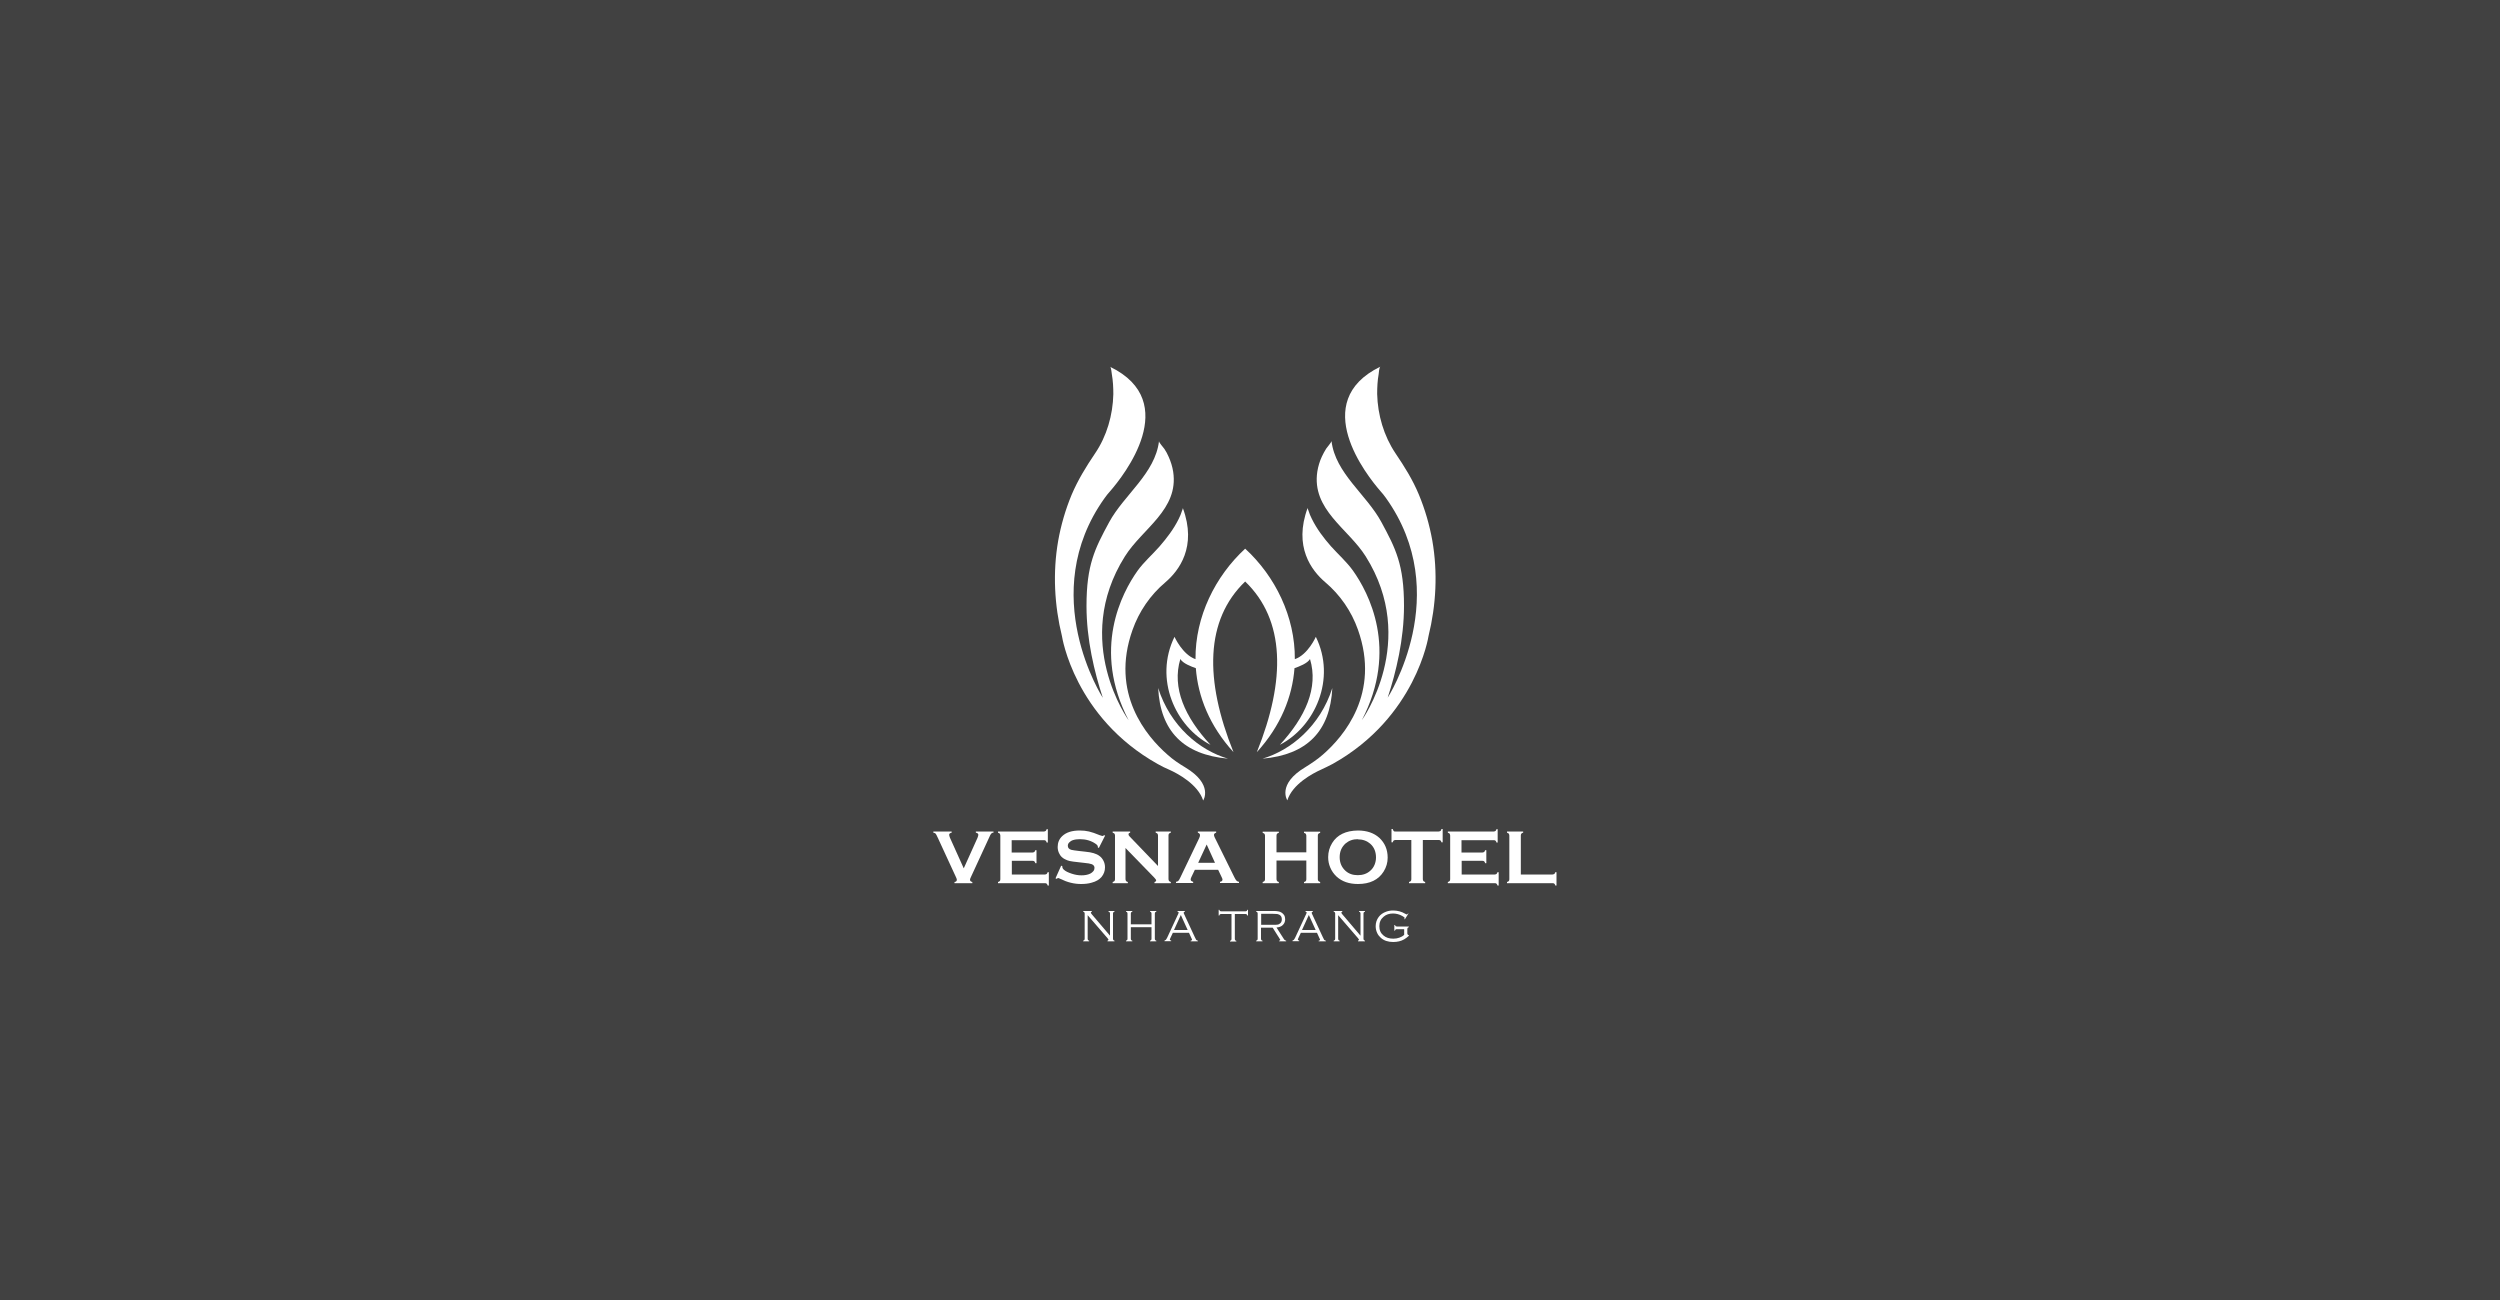 <svg width="150" height="78" viewBox="0 0 150 78" fill="none" xmlns="http://www.w3.org/2000/svg">
<rect width="150" height="78" fill="#414141"/>
<path d="M71.11 46.04C70.74 45.82 70.37 45.57 70.05 45.28C68.79 44.18 66.6 41.6 67.95 37.8C68.34 36.69 69.02 35.7 69.92 34.94C70.74 34.24 71.83 32.81 70.97 30.48C70.98 30.51 70.93 30.62 70.92 30.65C70.87 30.82 70.8 30.98 70.72 31.14C70.42 31.75 70.01 32.28 69.57 32.79C69.14 33.28 68.63 33.72 68.25 34.25C67.32 35.56 65.5 38.96 67.72 43.22C67.72 43.22 64.29 38.49 67.49 33.39C68.54 31.71 70.74 30.58 70.39 28.3C70.34 27.99 70.25 27.7 70.12 27.41C70.05 27.24 69.96 27.08 69.86 26.93C69.81 26.85 69.53 26.55 69.54 26.47C69.31 28.41 67.44 29.69 66.55 31.33C65.69 32.92 65.19 33.89 65.19 36.36C65.19 38.37 65.66 40.32 66.17 41.87C66.17 41.87 62.15 35.65 66.28 29.88C66.38 29.74 66.49 29.6 66.61 29.47C67.41 28.55 70.94 24.12 66.61 22.01C66.67 22.04 66.7 22.39 66.71 22.45C66.78 22.85 66.8 23.25 66.8 23.65C66.77 24.9 66.41 26.17 65.7 27.21C65.16 28.01 64.68 28.79 64.3 29.68C63.93 30.57 63.66 31.5 63.49 32.45C63.16 34.35 63.26 36.31 63.72 38.18C63.72 38.18 64.46 43.04 69.46 45.84C69.69 45.97 69.93 46.09 70.17 46.19C70.66 46.41 71.88 47.06 72.19 48.03C72.19 48.03 72.83 47.07 71.11 46.04Z" fill="white"/>
<path d="M85.94 32.44C85.77 31.49 85.5 30.56 85.13 29.67C84.76 28.78 84.27 28 83.73 27.2C83.03 26.16 82.66 24.89 82.63 23.64C82.63 23.24 82.65 22.83 82.72 22.44C82.72 22.38 82.76 22.03 82.82 22C78.49 24.11 82.02 28.54 82.82 29.46C82.94 29.59 83.05 29.73 83.15 29.87C87.28 35.64 83.26 41.86 83.26 41.86C83.77 40.31 84.24 38.36 84.24 36.35C84.24 33.88 83.74 32.91 82.88 31.32C81.99 29.67 80.12 28.4 79.89 26.46C79.89 26.54 79.62 26.84 79.57 26.92C79.47 27.07 79.39 27.24 79.31 27.4C79.18 27.68 79.09 27.98 79.04 28.29C78.69 30.58 80.89 31.71 81.94 33.38C85.14 38.47 81.71 43.21 81.71 43.21C83.93 38.95 82.11 35.55 81.18 34.24C80.8 33.71 80.3 33.27 79.86 32.78C79.42 32.28 79.01 31.74 78.71 31.13C78.63 30.97 78.56 30.81 78.51 30.64C78.5 30.61 78.45 30.51 78.46 30.47C77.6 32.8 78.69 34.23 79.51 34.93C80.41 35.69 81.09 36.68 81.48 37.79C82.83 41.6 80.63 44.18 79.38 45.27C79.05 45.56 78.69 45.8 78.32 46.03C76.6 47.06 77.24 48.02 77.24 48.02C77.55 47.04 78.77 46.4 79.26 46.18C79.5 46.07 79.74 45.95 79.97 45.83C84.97 43.03 85.71 38.17 85.71 38.17C86.17 36.3 86.27 34.34 85.94 32.44Z" fill="white"/>
<path d="M69.49 41.28C69.62 43.87 71.01 45.28 73.68 45.52C71.98 45.02 70.22 43.58 69.49 41.28Z" fill="white"/>
<path d="M79.94 41.28C79.21 43.57 77.45 45.02 75.75 45.52C78.42 45.29 79.81 43.87 79.94 41.28Z" fill="white"/>
<path d="M77.67 40.09C77.93 40 78.46 39.8 78.6 39.54C79.12 41.27 78.32 43.03 76.79 44.69C78.9 43.6 80.19 40.73 78.95 38.21C78.95 38.21 78.48 39.28 77.69 39.55C77.71 37 76.51 34.57 74.71 32.92C72.91 34.58 71.71 37 71.73 39.55C70.95 39.28 70.47 38.21 70.47 38.21C69.23 40.74 70.52 43.6 72.63 44.69C71.1 43.04 70.3 41.28 70.82 39.54C70.96 39.8 71.49 40 71.75 40.09C71.88 41.8 72.57 43.55 74.01 45.13C72.26 40.78 72.31 37.2 74.71 34.89C77.11 37.2 77.16 40.79 75.41 45.13C76.85 43.55 77.54 41.8 77.67 40.09Z" fill="white"/>
<path d="M57.83 52.09L58.65 50.27C58.68 50.19 58.7 50.13 58.7 50.09C58.7 50.02 58.65 49.98 58.55 49.96V49.89H59.61V49.96C59.54 49.96 59.5 49.99 59.47 50.02C59.44 50.05 59.4 50.13 59.34 50.27L58.27 52.59C58.22 52.69 58.2 52.75 58.2 52.78C58.2 52.86 58.25 52.9 58.34 52.92V52.99H57.27V52.92C57.37 52.91 57.41 52.86 57.41 52.78C57.41 52.75 57.39 52.69 57.34 52.59L56.27 50.27C56.21 50.13 56.16 50.05 56.14 50.02C56.11 49.99 56.07 49.97 56 49.96V49.89H57.1V49.96C57 49.98 56.95 50.02 56.95 50.09C56.95 50.13 56.97 50.19 57 50.27L57.82 52.09H57.83Z" fill="white"/>
<path d="M60.71 51.62V52.47H62.7C62.7 52.47 62.78 52.46 62.8 52.44C62.82 52.42 62.84 52.38 62.86 52.33H62.93V53.13H62.86C62.84 53.08 62.83 53.04 62.8 53.02C62.78 53 62.74 52.99 62.7 52.99H59.88V52.92C59.93 52.9 59.97 52.89 59.99 52.86C60.01 52.83 60.02 52.8 60.02 52.75V50.13C60.02 50.13 60.01 50.05 59.99 50.02C59.97 50 59.93 49.98 59.88 49.96V49.89H62.64C62.64 49.89 62.72 49.88 62.74 49.86C62.76 49.84 62.78 49.8 62.8 49.75H62.87V50.55H62.8C62.78 50.5 62.77 50.46 62.74 50.44C62.71 50.42 62.68 50.41 62.64 50.41H60.7V51.15H61.96C61.96 51.15 62.04 51.14 62.06 51.12C62.08 51.1 62.1 51.06 62.12 51.01H62.19V51.79H62.12C62.1 51.74 62.09 51.7 62.06 51.68C62.04 51.66 62 51.65 61.96 51.65H60.7L60.71 51.62Z" fill="white"/>
<path d="M66.3 50.15L65.93 50.88L65.87 50.84C65.87 50.84 65.87 50.81 65.87 50.8C65.87 50.75 65.83 50.69 65.74 50.63C65.47 50.44 65.15 50.35 64.79 50.35C64.63 50.35 64.49 50.37 64.37 50.41C64.28 50.44 64.21 50.49 64.15 50.55C64.09 50.61 64.07 50.68 64.07 50.75C64.07 50.87 64.14 50.95 64.28 50.99C64.35 51.01 64.51 51.03 64.75 51.06L65.11 51.1C65.32 51.12 65.49 51.15 65.62 51.19C65.75 51.23 65.87 51.28 65.97 51.36C66.07 51.43 66.15 51.53 66.21 51.65C66.27 51.77 66.3 51.9 66.3 52.04C66.3 52.26 66.23 52.45 66.09 52.62C65.96 52.77 65.77 52.89 65.5 52.96C65.3 53.02 65.09 53.04 64.86 53.04C64.45 53.04 64.04 52.94 63.64 52.74C63.56 52.7 63.5 52.68 63.49 52.68C63.47 52.68 63.44 52.7 63.4 52.73L63.33 52.7L63.67 51.94L63.74 51.97V52C63.74 52.07 63.77 52.13 63.84 52.19C63.94 52.28 64.09 52.35 64.3 52.42C64.51 52.49 64.7 52.52 64.89 52.52C65.09 52.52 65.26 52.49 65.41 52.42C65.49 52.38 65.55 52.33 65.6 52.27C65.65 52.21 65.67 52.14 65.67 52.07C65.67 51.97 65.61 51.89 65.5 51.85C65.42 51.82 65.27 51.79 65.03 51.77L64.68 51.73C64.45 51.71 64.28 51.68 64.18 51.66C64.08 51.64 63.99 51.6 63.89 51.55C63.75 51.48 63.64 51.38 63.57 51.24C63.5 51.12 63.46 50.98 63.46 50.82C63.46 50.56 63.55 50.34 63.73 50.17C63.97 49.94 64.32 49.83 64.79 49.83C64.99 49.83 65.17 49.85 65.34 49.89C65.51 49.93 65.72 50 65.98 50.11C66.07 50.14 66.12 50.16 66.14 50.16C66.17 50.16 66.21 50.14 66.25 50.11L66.31 50.14L66.3 50.15Z" fill="white"/>
<path d="M67.53 50.86V52.75C67.53 52.75 67.54 52.83 67.56 52.86C67.58 52.89 67.62 52.9 67.67 52.92V52.99H66.76V52.92C66.81 52.9 66.85 52.89 66.87 52.86C66.89 52.83 66.9 52.8 66.9 52.75V50.12C66.9 50.12 66.89 50.04 66.87 50.02C66.85 50 66.81 49.98 66.76 49.96V49.89H67.81V49.96C67.74 49.98 67.71 50.01 67.71 50.06C67.71 50.1 67.73 50.14 67.77 50.18L69.48 51.96V50.12C69.48 50.12 69.47 50.04 69.45 50.02C69.43 50 69.39 49.98 69.34 49.96V49.89H70.25V49.96C70.2 49.98 70.16 49.99 70.14 50.02C70.12 50.04 70.11 50.08 70.11 50.12V52.75C70.11 52.75 70.12 52.83 70.14 52.86C70.16 52.88 70.2 52.9 70.25 52.92V52.99H69.27V52.92C69.33 52.91 69.37 52.87 69.37 52.82C69.37 52.79 69.33 52.74 69.26 52.66L67.52 50.87L67.53 50.86Z" fill="white"/>
<path d="M73.1 52.19H71.69L71.48 52.63C71.45 52.69 71.44 52.74 71.44 52.77C71.44 52.84 71.49 52.88 71.59 52.91V52.98H70.56V52.91C70.62 52.9 70.67 52.88 70.7 52.85C70.73 52.82 70.77 52.76 70.81 52.67L71.95 50.29C71.99 50.21 72 50.15 72 50.11C72 50.04 71.96 49.99 71.87 49.96V49.89H72.97V49.96C72.88 49.99 72.84 50.03 72.84 50.09C72.84 50.13 72.85 50.18 72.88 50.24L74.06 52.63C74.11 52.73 74.15 52.8 74.19 52.84C74.23 52.88 74.28 52.9 74.34 52.91V52.98H73.2V52.91C73.3 52.89 73.35 52.85 73.35 52.77C73.35 52.74 73.33 52.69 73.3 52.63L73.09 52.19H73.1ZM72.9 51.77L72.4 50.67L71.89 51.77H72.9Z" fill="white"/>
<path d="M78.38 51.63H76.59V52.75C76.59 52.75 76.6 52.83 76.62 52.86C76.64 52.89 76.68 52.9 76.73 52.92V52.99H75.76V52.92C75.81 52.9 75.85 52.89 75.87 52.86C75.89 52.83 75.9 52.8 75.9 52.76V50.13C75.9 50.13 75.89 50.05 75.87 50.03C75.85 50.01 75.81 49.99 75.76 49.97V49.9H76.73V49.97C76.68 49.98 76.64 50 76.62 50.03C76.6 50.06 76.59 50.09 76.59 50.14V51.14H78.38V50.14C78.38 50.14 78.37 50.06 78.35 50.03C78.33 50.01 78.29 49.99 78.24 49.97V49.9H79.21V49.97C79.16 49.99 79.12 50 79.1 50.03C79.08 50.05 79.07 50.09 79.07 50.13V52.76C79.07 52.76 79.08 52.84 79.1 52.86C79.12 52.88 79.16 52.9 79.21 52.92V52.99H78.24V52.92C78.29 52.91 78.33 52.89 78.35 52.86C78.37 52.84 78.38 52.8 78.38 52.75V51.63Z" fill="white"/>
<path d="M81.47 49.83C82.01 49.83 82.44 49.98 82.76 50.27C83.09 50.58 83.26 50.97 83.26 51.46C83.26 51.76 83.18 52.03 83.02 52.29C82.71 52.79 82.19 53.04 81.48 53.04C80.94 53.04 80.52 52.89 80.2 52.6C80.03 52.44 79.9 52.26 79.81 52.04C79.73 51.85 79.69 51.65 79.69 51.43C79.69 51.12 79.77 50.84 79.93 50.58C80.23 50.09 80.75 49.84 81.47 49.83ZM81.47 50.35C81.17 50.35 80.93 50.44 80.73 50.61C80.5 50.82 80.38 51.09 80.38 51.43C80.38 51.77 80.5 52.04 80.73 52.25C80.93 52.43 81.17 52.51 81.47 52.51C81.77 52.51 82.02 52.42 82.21 52.25C82.33 52.15 82.42 52.02 82.48 51.87C82.53 51.74 82.56 51.6 82.56 51.45C82.56 51.1 82.44 50.82 82.21 50.62C82.01 50.45 81.76 50.36 81.46 50.36L81.47 50.35Z" fill="white"/>
<path d="M85.37 50.4V52.75C85.37 52.75 85.38 52.83 85.4 52.86C85.42 52.89 85.46 52.9 85.51 52.92V52.99H84.54V52.92C84.59 52.9 84.63 52.89 84.65 52.86C84.67 52.83 84.68 52.8 84.68 52.75V50.4H83.72C83.72 50.4 83.64 50.41 83.62 50.43C83.6 50.45 83.58 50.49 83.56 50.54H83.49V49.74H83.56C83.58 49.8 83.6 49.83 83.62 49.86C83.64 49.89 83.68 49.89 83.72 49.89H86.32C86.32 49.89 86.4 49.88 86.43 49.86C86.45 49.84 86.47 49.8 86.49 49.74H86.56V50.54H86.49C86.47 50.49 86.46 50.45 86.43 50.43C86.41 50.41 86.37 50.4 86.32 50.4H85.36H85.37Z" fill="white"/>
<path d="M87.7 51.62V52.47H89.69C89.69 52.47 89.77 52.46 89.79 52.44C89.81 52.42 89.83 52.38 89.85 52.33H89.92V53.13H89.85C89.83 53.08 89.82 53.04 89.79 53.02C89.77 53 89.73 52.99 89.69 52.99H86.87V52.92C86.92 52.9 86.96 52.89 86.98 52.86C87 52.83 87.01 52.8 87.01 52.75V50.13C87.01 50.13 87 50.05 86.98 50.02C86.96 50 86.92 49.98 86.87 49.96V49.89H89.63C89.63 49.89 89.71 49.88 89.73 49.86C89.75 49.84 89.77 49.8 89.79 49.75H89.86V50.55H89.79C89.77 50.5 89.76 50.46 89.73 50.44C89.7 50.42 89.67 50.41 89.63 50.41H87.69V51.15H88.95C88.95 51.15 89.03 51.14 89.05 51.12C89.07 51.1 89.09 51.06 89.11 51.01H89.18V51.79H89.11C89.09 51.74 89.08 51.7 89.05 51.68C89.03 51.66 88.99 51.65 88.95 51.65H87.69L87.7 51.62Z" fill="white"/>
<path d="M91.24 52.47H93.15C93.15 52.47 93.23 52.46 93.26 52.44C93.28 52.42 93.3 52.38 93.32 52.33H93.39V53.13H93.32C93.3 53.08 93.29 53.04 93.26 53.02C93.24 53 93.2 52.99 93.15 52.99H90.42V52.92C90.47 52.9 90.51 52.89 90.53 52.86C90.55 52.83 90.56 52.8 90.56 52.75V50.13C90.56 50.13 90.55 50.05 90.53 50.02C90.51 50 90.47 49.98 90.42 49.96V49.89H91.39V49.96C91.34 49.97 91.3 49.99 91.28 50.02C91.26 50.05 91.25 50.08 91.25 50.13V52.48L91.24 52.47Z" fill="white"/>
<path d="M65.26 54.89V56.32C65.26 56.32 65.26 56.38 65.28 56.4C65.29 56.42 65.31 56.43 65.35 56.44V56.48H64.99V56.44C64.99 56.44 65.05 56.42 65.06 56.4C65.07 56.38 65.08 56.36 65.08 56.32V54.82C65.08 54.82 65.08 54.76 65.06 54.74C65.05 54.72 65.03 54.71 64.99 54.7V54.66H65.51V54.7C65.51 54.7 65.45 54.73 65.45 54.76C65.45 54.78 65.47 54.81 65.51 54.86L66.6 56.14V54.82C66.6 54.82 66.6 54.76 66.58 54.74C66.57 54.72 66.55 54.71 66.51 54.7V54.66H66.87V54.7C66.87 54.7 66.81 54.72 66.8 54.74C66.79 54.76 66.78 54.78 66.78 54.82V56.32C66.78 56.32 66.78 56.38 66.8 56.4C66.82 56.42 66.83 56.43 66.87 56.44V56.48H66.45V56.44C66.45 56.44 66.51 56.41 66.51 56.39C66.51 56.37 66.49 56.34 66.45 56.29L65.25 54.9L65.26 54.89Z" fill="white"/>
<path d="M69.09 55.63H67.85V56.32C67.85 56.32 67.85 56.38 67.87 56.4C67.88 56.42 67.9 56.43 67.94 56.44V56.48H67.56V56.44C67.56 56.44 67.62 56.42 67.63 56.4C67.64 56.38 67.65 56.36 67.65 56.32V54.82C67.65 54.82 67.65 54.76 67.63 54.74C67.62 54.72 67.6 54.71 67.56 54.7V54.66H67.94V54.7C67.94 54.7 67.88 54.72 67.87 54.74C67.86 54.76 67.85 54.78 67.85 54.82V55.46H69.09V54.82C69.09 54.82 69.09 54.76 69.07 54.74C69.06 54.72 69.04 54.71 69 54.7V54.66H69.38V54.7C69.38 54.7 69.32 54.72 69.31 54.74C69.3 54.76 69.29 54.78 69.29 54.82V56.32C69.29 56.32 69.29 56.38 69.31 56.4C69.32 56.42 69.34 56.43 69.38 56.44V56.48H69V56.44C69 56.44 69.06 56.42 69.07 56.4C69.08 56.38 69.09 56.36 69.09 56.32V55.63Z" fill="white"/>
<path d="M71.34 55.97H70.37L70.21 56.31C70.21 56.31 70.19 56.37 70.19 56.38C70.19 56.41 70.22 56.42 70.27 56.43V56.47H69.87V56.43C69.87 56.43 69.93 56.41 69.95 56.39C69.97 56.37 69.99 56.33 70.03 56.26L70.7 54.82C70.7 54.82 70.72 54.76 70.72 54.75C70.72 54.73 70.7 54.71 70.65 54.7V54.66H71.09V54.7C71.09 54.7 71.02 54.73 71.02 54.76C71.02 54.76 71.02 54.79 71.04 54.83L71.68 56.21C71.73 56.31 71.76 56.37 71.77 56.39C71.78 56.41 71.82 56.42 71.87 56.44V56.48H71.44V56.44C71.49 56.44 71.52 56.41 71.52 56.38C71.52 56.37 71.52 56.34 71.49 56.3L71.34 55.97ZM71.26 55.8L70.85 54.9L70.44 55.8H71.26Z" fill="white"/>
<path d="M74.09 54.84V56.33C74.09 56.33 74.09 56.39 74.11 56.41C74.12 56.43 74.14 56.44 74.18 56.45V56.49H73.8V56.45C73.8 56.45 73.86 56.43 73.87 56.41C73.88 56.39 73.89 56.37 73.89 56.33V54.84H73.28C73.28 54.84 73.22 54.84 73.2 54.86C73.18 54.87 73.17 54.89 73.16 54.93H73.12V54.59H73.16C73.16 54.59 73.18 54.65 73.2 54.66C73.22 54.67 73.24 54.68 73.28 54.68H74.72C74.72 54.68 74.78 54.68 74.8 54.66C74.82 54.65 74.83 54.63 74.84 54.59H74.88V54.93H74.84C74.84 54.93 74.82 54.87 74.8 54.86C74.78 54.85 74.76 54.84 74.72 54.84H74.11H74.09Z" fill="white"/>
<path d="M75.66 55.66V56.32C75.66 56.32 75.66 56.38 75.68 56.4C75.69 56.42 75.71 56.43 75.75 56.44V56.48H75.37V56.44C75.37 56.44 75.43 56.42 75.44 56.4C75.45 56.38 75.46 56.36 75.46 56.32V54.82C75.46 54.82 75.46 54.76 75.44 54.74C75.43 54.72 75.41 54.71 75.37 54.7V54.66H76.37C76.51 54.66 76.61 54.66 76.69 54.68C76.77 54.69 76.84 54.72 76.9 54.76C76.96 54.8 77.01 54.85 77.05 54.91C77.09 54.98 77.11 55.07 77.11 55.16C77.11 55.3 77.06 55.41 76.97 55.5C76.88 55.59 76.75 55.64 76.59 55.65L77.05 56.37C77.05 56.37 77.12 56.44 77.17 56.44V56.48H76.75V56.44C76.75 56.44 76.82 56.42 76.82 56.4C76.82 56.4 76.8 56.36 76.77 56.31L76.36 55.66H75.67H75.66ZM75.66 55.49H76.4C76.5 55.49 76.58 55.49 76.63 55.48C76.68 55.48 76.73 55.46 76.77 55.43C76.86 55.38 76.91 55.29 76.91 55.16C76.91 55.03 76.86 54.94 76.77 54.89C76.73 54.87 76.68 54.85 76.63 54.84C76.58 54.84 76.5 54.83 76.39 54.83H75.67V55.48L75.66 55.49Z" fill="white"/>
<path d="M79.02 55.97H78.05L77.89 56.31C77.89 56.31 77.87 56.37 77.87 56.38C77.87 56.41 77.9 56.42 77.95 56.43V56.47H77.55V56.43C77.55 56.43 77.61 56.41 77.63 56.39C77.65 56.37 77.67 56.33 77.71 56.26L78.38 54.82C78.38 54.82 78.4 54.76 78.4 54.75C78.4 54.73 78.38 54.71 78.33 54.7V54.66H78.77V54.7C78.77 54.7 78.7 54.73 78.7 54.76C78.7 54.76 78.7 54.79 78.72 54.83L79.36 56.21C79.41 56.31 79.44 56.37 79.45 56.39C79.46 56.41 79.5 56.42 79.55 56.44V56.48H79.12V56.44C79.17 56.44 79.2 56.41 79.2 56.38C79.2 56.37 79.2 56.34 79.17 56.3L79.02 55.97ZM78.94 55.8L78.53 54.9L78.12 55.8H78.94Z" fill="white"/>
<path d="M80.29 54.89V56.32C80.29 56.32 80.29 56.38 80.31 56.4C80.32 56.42 80.34 56.43 80.38 56.44V56.48H80.02V56.44C80.02 56.44 80.08 56.42 80.09 56.4C80.1 56.38 80.11 56.36 80.11 56.32V54.82C80.11 54.82 80.11 54.76 80.09 54.74C80.08 54.72 80.06 54.71 80.02 54.7V54.66H80.54V54.7C80.54 54.7 80.48 54.73 80.48 54.76C80.48 54.78 80.5 54.81 80.54 54.86L81.63 56.14V54.82C81.63 54.82 81.63 54.76 81.61 54.74C81.6 54.72 81.58 54.71 81.54 54.7V54.66H81.9V54.7C81.9 54.7 81.84 54.72 81.83 54.74C81.82 54.76 81.81 54.78 81.81 54.82V56.32C81.81 56.32 81.81 56.38 81.83 56.4C81.85 56.42 81.86 56.43 81.9 56.44V56.48H81.48V56.44C81.48 56.44 81.54 56.41 81.54 56.39C81.54 56.37 81.52 56.34 81.48 56.29L80.28 54.9L80.29 54.89Z" fill="white"/>
<path d="M84.49 54.84L84.29 55.16L84.26 55.14C84.26 55.14 84.28 55.09 84.28 55.08C84.28 55.05 84.23 55.01 84.14 54.96C83.96 54.86 83.77 54.81 83.58 54.81C83.36 54.81 83.17 54.87 83.02 55C82.85 55.14 82.76 55.33 82.76 55.57C82.76 55.81 82.84 55.99 83.01 56.13C83.16 56.26 83.36 56.32 83.6 56.32C83.73 56.32 83.85 56.3 83.96 56.26C84.07 56.22 84.17 56.17 84.25 56.09V55.75H83.82C83.82 55.75 83.76 55.75 83.74 55.77C83.72 55.78 83.71 55.8 83.7 55.84H83.66V55.5H83.7C83.7 55.5 83.72 55.56 83.74 55.57C83.76 55.58 83.78 55.59 83.82 55.59H84.53V55.63C84.53 55.63 84.47 55.65 84.46 55.67C84.45 55.69 84.44 55.71 84.44 55.75V55.99C84.44 55.99 84.44 56.05 84.46 56.07C84.48 56.09 84.49 56.1 84.53 56.11V56.15C84.43 56.24 84.34 56.31 84.25 56.36C84.06 56.47 83.84 56.52 83.59 56.52C83.29 56.52 83.04 56.44 82.85 56.27C82.76 56.19 82.68 56.09 82.63 55.98C82.57 55.85 82.54 55.72 82.54 55.57C82.54 55.37 82.6 55.18 82.72 55.02C82.83 54.87 82.98 54.77 83.17 54.7C83.3 54.65 83.44 54.63 83.6 54.63C83.73 54.63 83.86 54.65 83.97 54.68C84.08 54.71 84.21 54.76 84.34 54.84C84.38 54.86 84.4 54.87 84.41 54.87C84.42 54.87 84.45 54.85 84.48 54.81L84.52 54.83L84.49 54.84Z" fill="white"/>
</svg>
